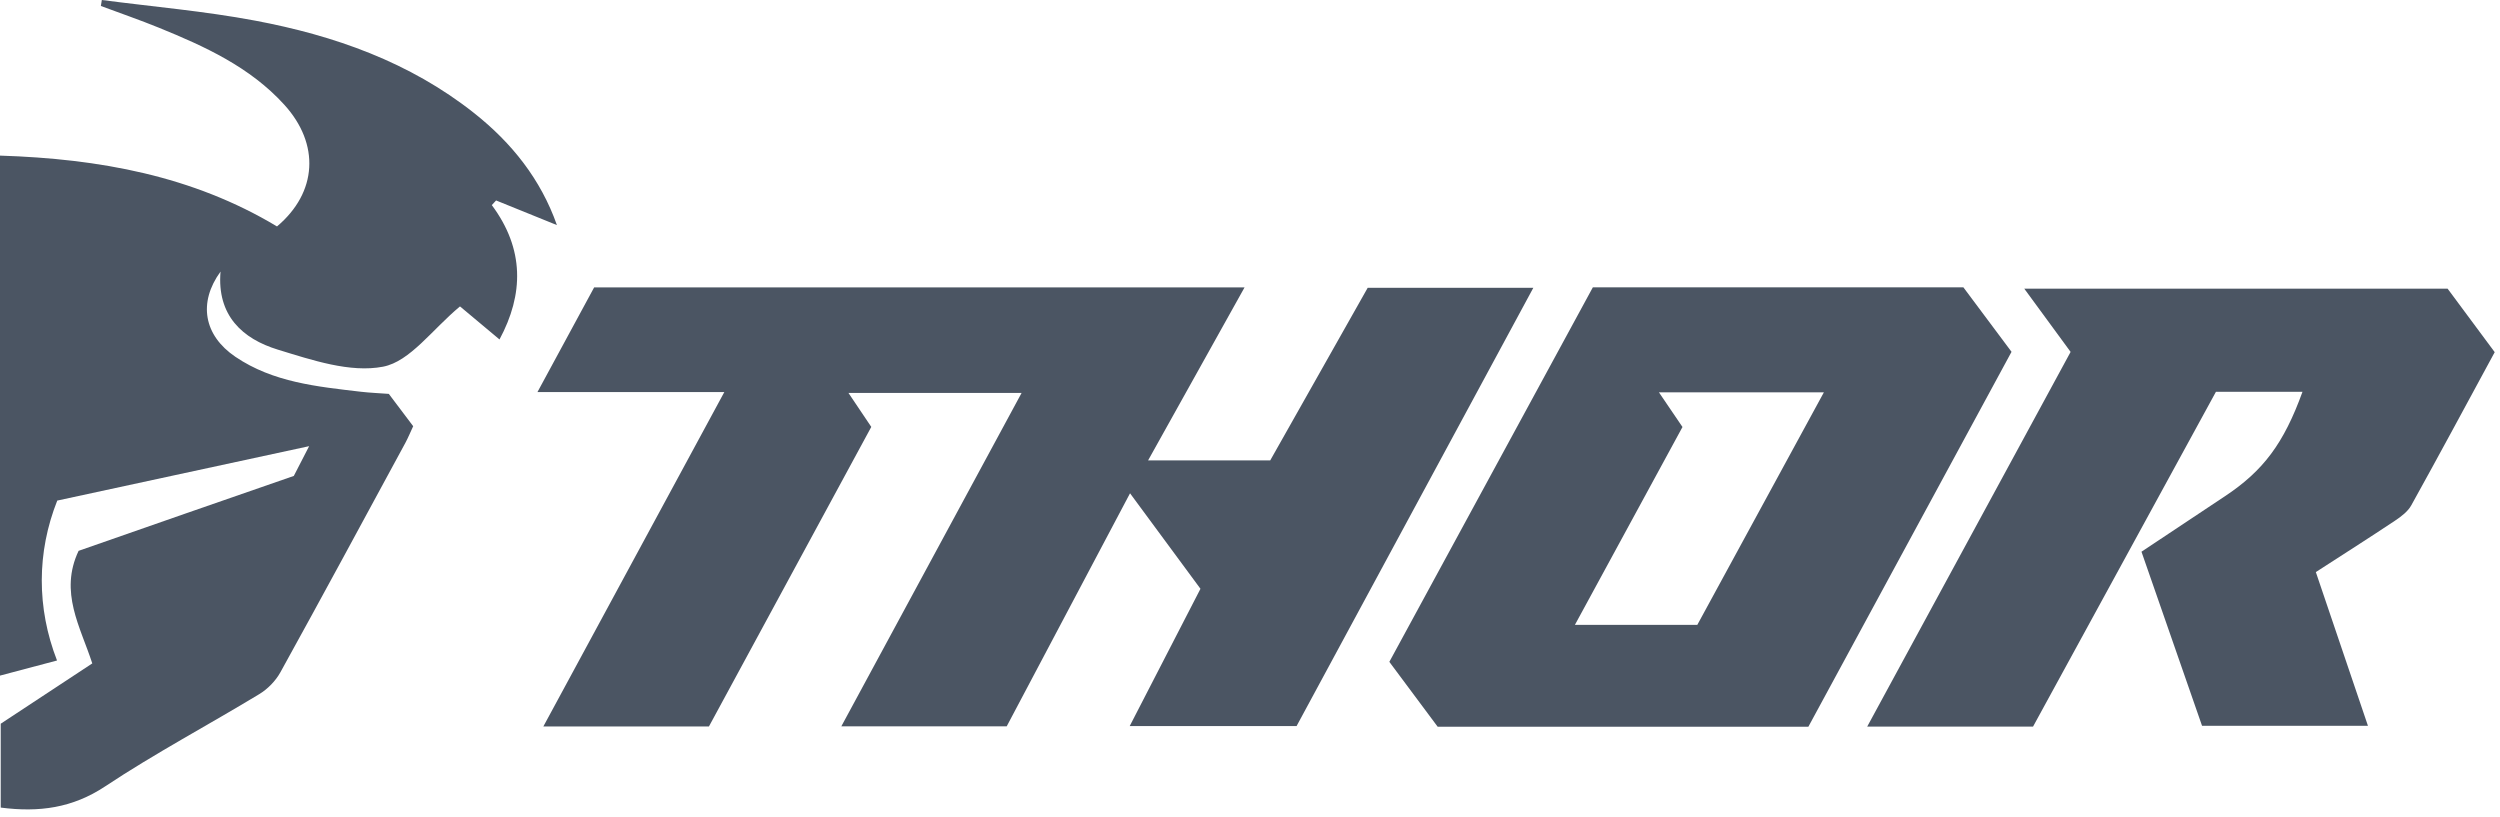 <svg width="156" height="51" viewBox="0 0 156 51" fill="none" xmlns="http://www.w3.org/2000/svg">
<g clip-path="url(#clip0_6659_658)">
<path d="M52.943 24.518C53.459 25.285 53.909 25.954 54.368 26.639C50.981 32.889 47.61 39.109 44.237 45.333H33.904C37.695 38.327 41.399 31.484 45.198 24.465H33.537C34.793 22.147 35.934 20.041 37.075 17.933H77.661C75.632 21.572 73.679 25.075 71.642 28.727H79.263C81.24 25.226 83.287 21.602 85.344 17.959H95.68C90.719 27.143 85.835 36.185 80.907 45.306H70.494C71.99 42.406 73.414 39.642 74.909 36.74C73.504 34.833 72.071 32.893 70.514 30.781C67.894 35.733 65.366 40.509 62.818 45.324H52.498C56.269 38.352 59.966 31.512 63.749 24.517H52.939L52.943 24.518Z" fill="#4B5563"/>
<path d="M0 9.71C6.189 9.907 12.022 10.969 17.285 14.13C19.802 12.01 19.978 8.994 17.736 6.531C15.6 4.182 12.786 2.898 9.917 1.73C8.722 1.244 7.502 0.823 6.294 0.373C6.314 0.248 6.334 0.125 6.354 0C9.542 0.418 12.758 0.693 15.913 1.286C20.866 2.217 25.569 3.874 29.588 7.059C31.935 8.917 33.744 11.188 34.752 14.046C33.444 13.516 32.2 13.013 30.956 12.508C30.867 12.605 30.779 12.701 30.689 12.798C32.734 15.548 32.686 18.361 31.169 21.182C30.283 20.441 29.415 19.715 28.704 19.12C26.965 20.563 25.594 22.553 23.904 22.881C21.85 23.278 19.467 22.468 17.337 21.817C15.136 21.144 13.527 19.688 13.762 16.947C12.353 18.882 12.713 20.926 14.69 22.265C17.045 23.861 19.795 24.125 22.517 24.445C23.074 24.51 23.637 24.532 24.262 24.578C24.757 25.235 25.25 25.887 25.783 26.595C25.616 26.95 25.473 27.305 25.293 27.638C22.705 32.413 20.125 37.193 17.498 41.948C17.202 42.485 16.71 42.991 16.186 43.309C12.99 45.246 9.677 47.003 6.567 49.067C4.529 50.419 2.445 50.704 0.045 50.393V45.16C1.88 43.95 3.796 42.69 5.758 41.397C5.02 39.115 3.684 36.953 4.905 34.372C7.09 33.609 9.337 32.823 11.587 32.04C13.802 31.269 16.017 30.501 18.334 29.698C18.596 29.189 18.881 28.637 19.29 27.841C13.837 29.019 8.676 30.133 3.573 31.236C2.292 34.462 2.283 37.936 3.558 41.215C2.39 41.525 1.238 41.83 0 42.158L0 9.71Z" fill="#4B5563"/>
<path d="M125.52 21.953C121.276 29.783 117.061 37.561 112.842 45.348H89.711C88.748 44.055 87.744 42.708 86.695 41.299C90.94 33.487 95.164 25.714 99.393 17.931H122.516C123.473 19.214 124.479 20.561 125.519 21.953H125.52ZM105.913 38.99C108.518 34.205 111.123 29.42 113.81 24.482H103.518C104.053 25.27 104.506 25.937 104.987 26.645C102.771 30.721 100.562 34.785 98.275 38.99H105.915H105.913Z" fill="#4B5563"/>
<path d="M143.676 24.447H138.275C134.479 31.395 130.674 38.362 126.861 45.341H116.513C120.787 37.466 124.979 29.745 129.206 21.959C128.273 20.686 127.354 19.434 126.313 18.011H152.729C153.653 19.255 154.656 20.608 155.67 21.975C153.918 25.205 152.214 28.379 150.465 31.53C150.249 31.922 149.832 32.235 149.446 32.492C147.857 33.551 146.245 34.573 144.508 35.698C145.578 38.859 146.646 42.005 147.759 45.288H137.407C136.176 41.75 134.926 38.156 133.628 34.427C135.382 33.261 137.108 32.113 138.835 30.966C141.228 29.377 142.506 27.678 143.676 24.447Z" fill="#4B5563"/>
</g>
<defs>
<clipPath id="clip0_6659_658">
<rect width="155.67" height="50.506" fill="white"/>
</clipPath>
</defs>
</svg>
